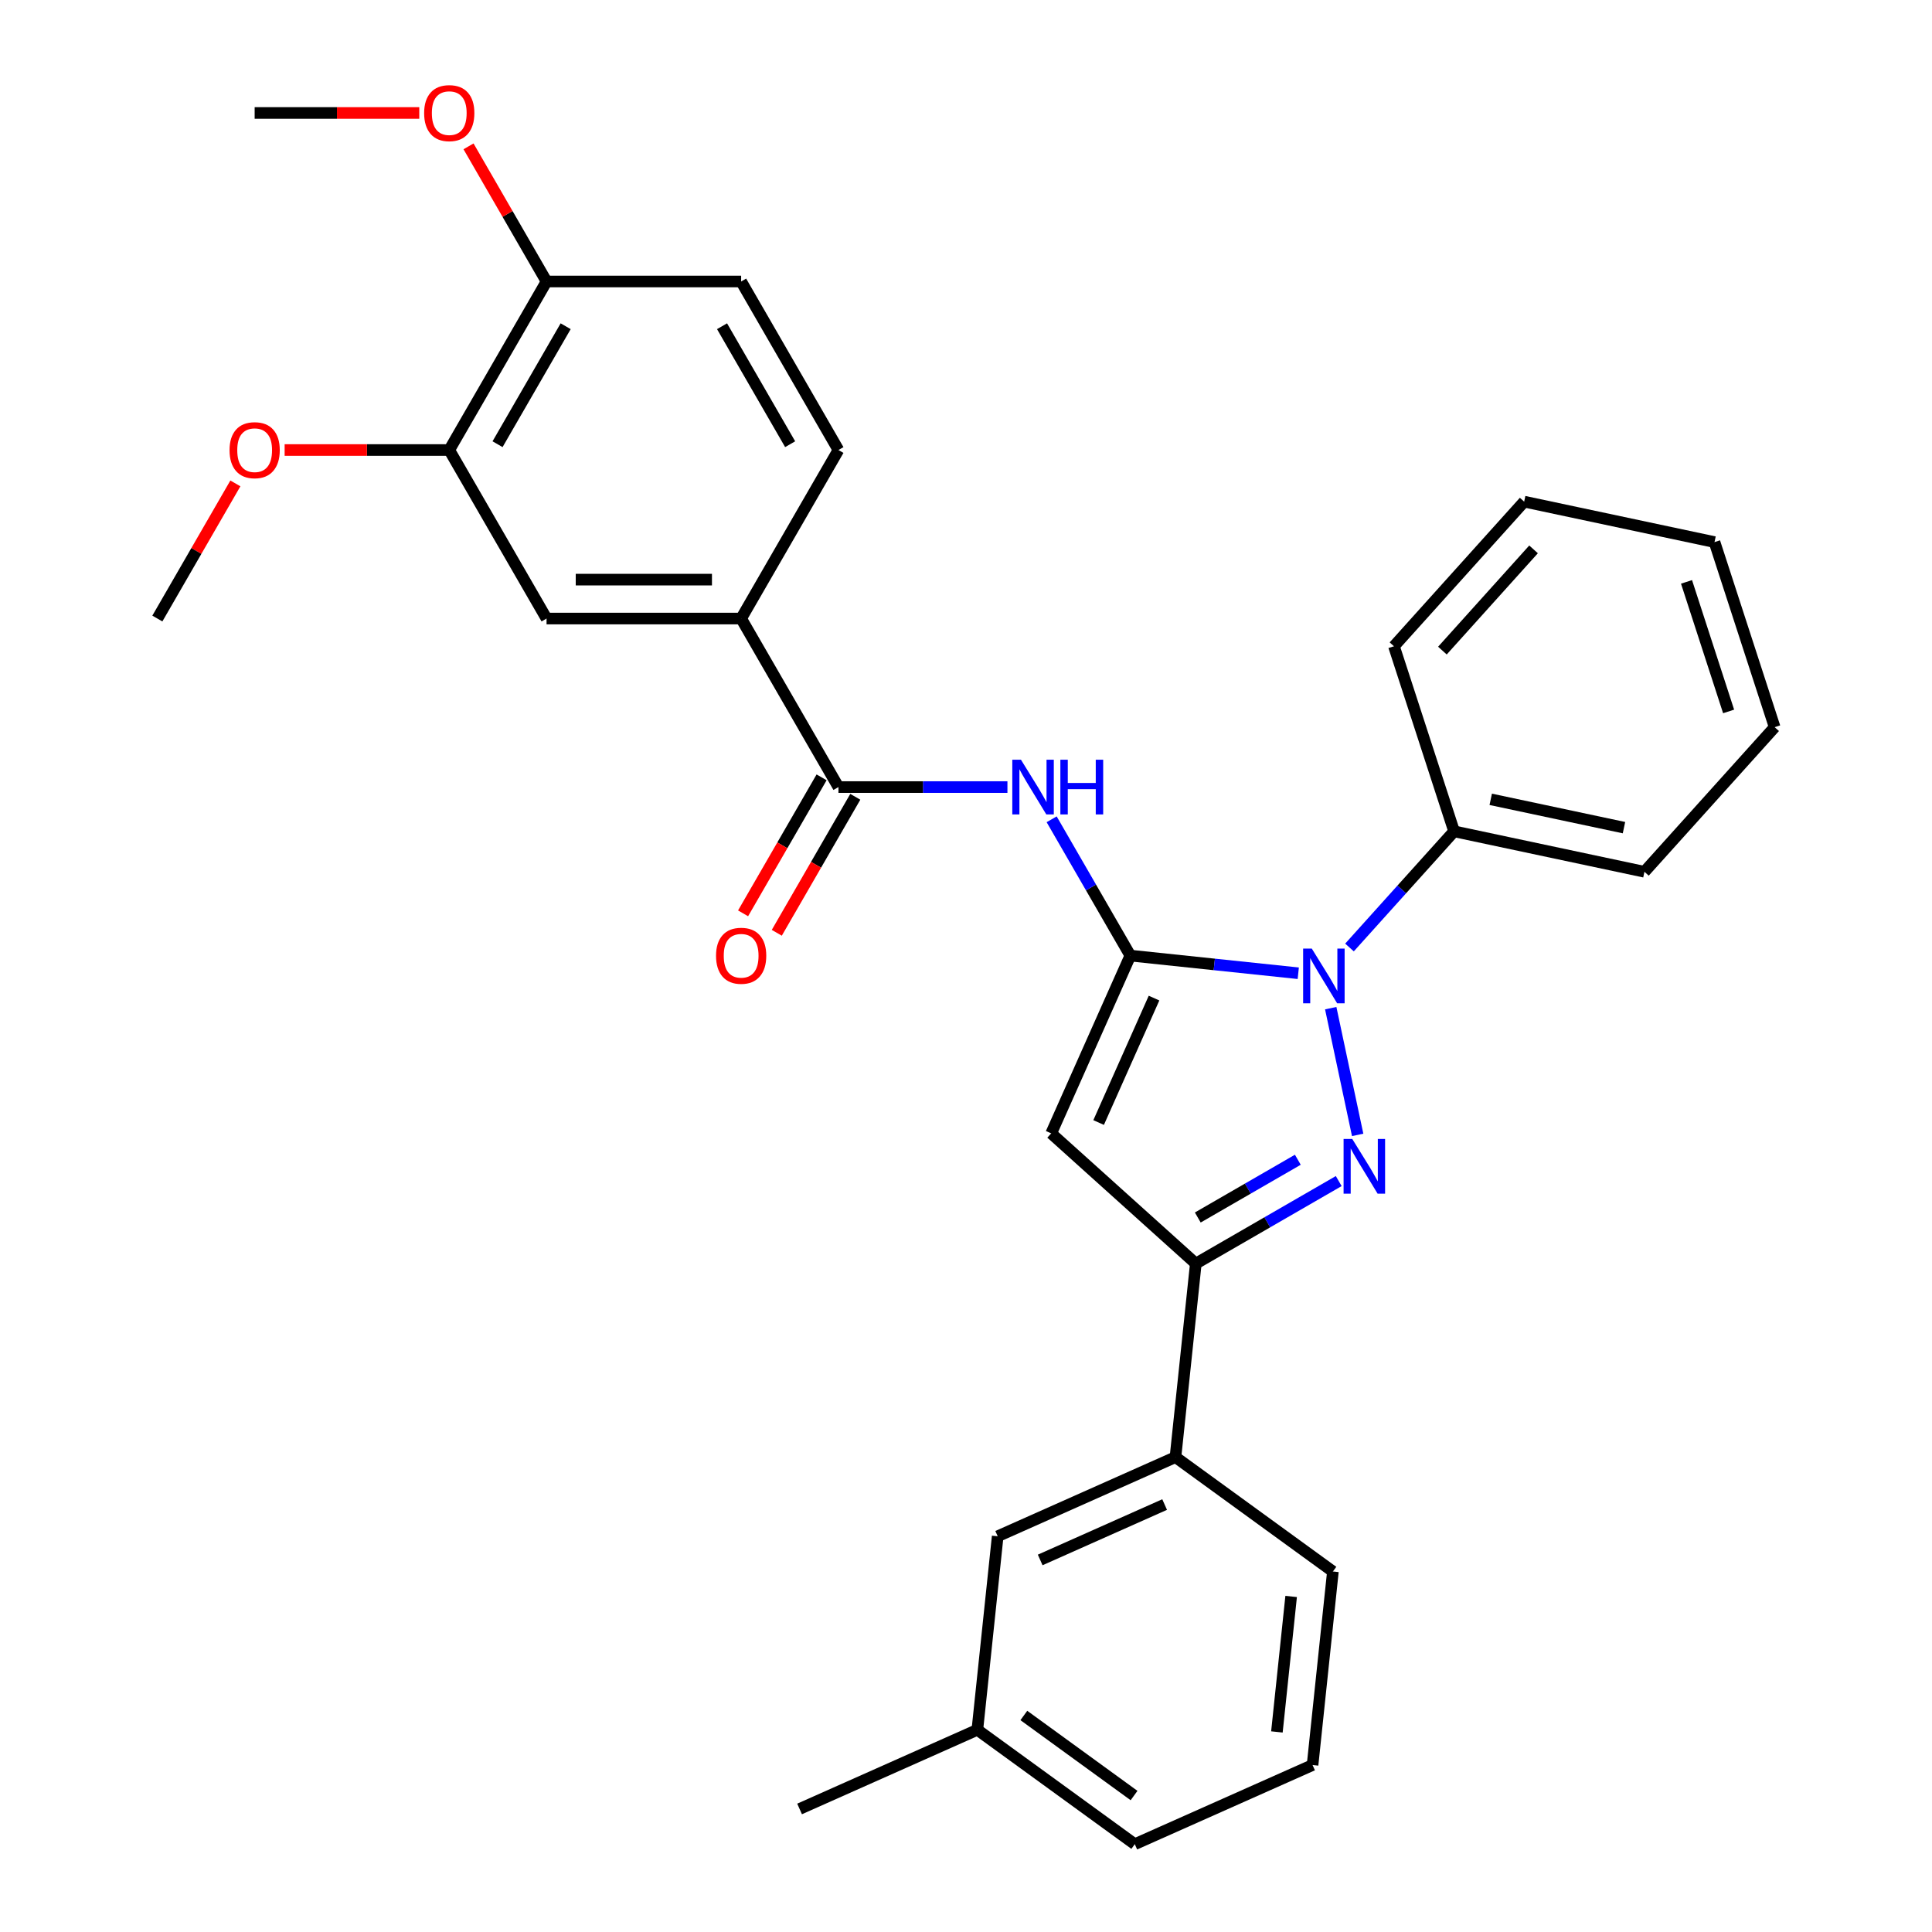 <?xml version='1.0' encoding='iso-8859-1'?>
<svg version='1.1' baseProfile='full'
              xmlns='http://www.w3.org/2000/svg'
                      xmlns:rdkit='http://www.rdkit.org/xml'
                      xmlns:xlink='http://www.w3.org/1999/xlink'
                  xml:space='preserve'
width='1000px' height='1000px' viewBox='0 0 1000 1000'>
<!-- END OF HEADER -->
<rect style='opacity:1.0;fill:#FFFFFF;stroke:none' width='1000' height='1000' x='0' y='0'> </rect>
<path class='bond-0' d='M 585.065,494.617 L 628.522,499.184' style='fill:none;fill-rule:evenodd;stroke:#000000;stroke-width:6px;stroke-linecap:butt;stroke-linejoin:miter;stroke-opacity:1' />
<path class='bond-0' d='M 628.522,499.184 L 671.979,503.752' style='fill:none;fill-rule:evenodd;stroke:#0000FF;stroke-width:6px;stroke-linecap:butt;stroke-linejoin:miter;stroke-opacity:1' />
<path class='bond-2' d='M 585.065,494.617 L 544.097,586.632' style='fill:none;fill-rule:evenodd;stroke:#000000;stroke-width:6px;stroke-linecap:butt;stroke-linejoin:miter;stroke-opacity:1' />
<path class='bond-2' d='M 597.323,516.613 L 568.645,581.024' style='fill:none;fill-rule:evenodd;stroke:#000000;stroke-width:6px;stroke-linecap:butt;stroke-linejoin:miter;stroke-opacity:1' />
<path class='bond-4' d='M 585.065,494.617 L 564.698,459.341' style='fill:none;fill-rule:evenodd;stroke:#000000;stroke-width:6px;stroke-linecap:butt;stroke-linejoin:miter;stroke-opacity:1' />
<path class='bond-4' d='M 564.698,459.341 L 544.332,424.065' style='fill:none;fill-rule:evenodd;stroke:#0000FF;stroke-width:6px;stroke-linecap:butt;stroke-linejoin:miter;stroke-opacity:1' />
<path class='bond-1' d='M 688.782,521.823 L 702.724,587.416' style='fill:none;fill-rule:evenodd;stroke:#0000FF;stroke-width:6px;stroke-linecap:butt;stroke-linejoin:miter;stroke-opacity:1' />
<path class='bond-10' d='M 698.495,490.42 L 725.564,460.357' style='fill:none;fill-rule:evenodd;stroke:#0000FF;stroke-width:6px;stroke-linecap:butt;stroke-linejoin:miter;stroke-opacity:1' />
<path class='bond-10' d='M 725.564,460.357 L 752.634,430.293' style='fill:none;fill-rule:evenodd;stroke:#000000;stroke-width:6px;stroke-linecap:butt;stroke-linejoin:miter;stroke-opacity:1' />
<path class='bond-30' d='M 692.92,611.322 L 655.935,632.676' style='fill:none;fill-rule:evenodd;stroke:#0000FF;stroke-width:6px;stroke-linecap:butt;stroke-linejoin:miter;stroke-opacity:1' />
<path class='bond-30' d='M 655.935,632.676 L 618.949,654.03' style='fill:none;fill-rule:evenodd;stroke:#000000;stroke-width:6px;stroke-linecap:butt;stroke-linejoin:miter;stroke-opacity:1' />
<path class='bond-30' d='M 671.752,600.283 L 645.862,615.23' style='fill:none;fill-rule:evenodd;stroke:#0000FF;stroke-width:6px;stroke-linecap:butt;stroke-linejoin:miter;stroke-opacity:1' />
<path class='bond-30' d='M 645.862,615.23 L 619.972,630.178' style='fill:none;fill-rule:evenodd;stroke:#000000;stroke-width:6px;stroke-linecap:butt;stroke-linejoin:miter;stroke-opacity:1' />
<path class='bond-3' d='M 544.097,586.632 L 618.949,654.03' style='fill:none;fill-rule:evenodd;stroke:#000000;stroke-width:6px;stroke-linecap:butt;stroke-linejoin:miter;stroke-opacity:1' />
<path class='bond-7' d='M 618.949,654.03 L 608.42,754.202' style='fill:none;fill-rule:evenodd;stroke:#000000;stroke-width:6px;stroke-linecap:butt;stroke-linejoin:miter;stroke-opacity:1' />
<path class='bond-5' d='M 521.445,407.387 L 477.712,407.387' style='fill:none;fill-rule:evenodd;stroke:#0000FF;stroke-width:6px;stroke-linecap:butt;stroke-linejoin:miter;stroke-opacity:1' />
<path class='bond-5' d='M 477.712,407.387 L 433.979,407.387' style='fill:none;fill-rule:evenodd;stroke:#000000;stroke-width:6px;stroke-linecap:butt;stroke-linejoin:miter;stroke-opacity:1' />
<path class='bond-6' d='M 433.979,407.387 L 383.617,320.158' style='fill:none;fill-rule:evenodd;stroke:#000000;stroke-width:6px;stroke-linecap:butt;stroke-linejoin:miter;stroke-opacity:1' />
<path class='bond-11' d='M 425.256,402.351 L 404.936,437.547' style='fill:none;fill-rule:evenodd;stroke:#000000;stroke-width:6px;stroke-linecap:butt;stroke-linejoin:miter;stroke-opacity:1' />
<path class='bond-11' d='M 404.936,437.547 L 384.616,472.742' style='fill:none;fill-rule:evenodd;stroke:#FF0000;stroke-width:6px;stroke-linecap:butt;stroke-linejoin:miter;stroke-opacity:1' />
<path class='bond-11' d='M 442.702,412.423 L 422.382,447.619' style='fill:none;fill-rule:evenodd;stroke:#000000;stroke-width:6px;stroke-linecap:butt;stroke-linejoin:miter;stroke-opacity:1' />
<path class='bond-11' d='M 422.382,447.619 L 402.062,482.815' style='fill:none;fill-rule:evenodd;stroke:#FF0000;stroke-width:6px;stroke-linecap:butt;stroke-linejoin:miter;stroke-opacity:1' />
<path class='bond-8' d='M 383.617,320.158 L 282.894,320.158' style='fill:none;fill-rule:evenodd;stroke:#000000;stroke-width:6px;stroke-linecap:butt;stroke-linejoin:miter;stroke-opacity:1' />
<path class='bond-8' d='M 368.509,300.013 L 298.002,300.013' style='fill:none;fill-rule:evenodd;stroke:#000000;stroke-width:6px;stroke-linecap:butt;stroke-linejoin:miter;stroke-opacity:1' />
<path class='bond-14' d='M 383.617,320.158 L 433.979,232.929' style='fill:none;fill-rule:evenodd;stroke:#000000;stroke-width:6px;stroke-linecap:butt;stroke-linejoin:miter;stroke-opacity:1' />
<path class='bond-13' d='M 608.42,754.202 L 516.405,795.17' style='fill:none;fill-rule:evenodd;stroke:#000000;stroke-width:6px;stroke-linecap:butt;stroke-linejoin:miter;stroke-opacity:1' />
<path class='bond-13' d='M 602.812,778.75 L 538.401,807.428' style='fill:none;fill-rule:evenodd;stroke:#000000;stroke-width:6px;stroke-linecap:butt;stroke-linejoin:miter;stroke-opacity:1' />
<path class='bond-19' d='M 608.42,754.202 L 689.908,813.405' style='fill:none;fill-rule:evenodd;stroke:#000000;stroke-width:6px;stroke-linecap:butt;stroke-linejoin:miter;stroke-opacity:1' />
<path class='bond-9' d='M 282.894,320.158 L 232.532,232.929' style='fill:none;fill-rule:evenodd;stroke:#000000;stroke-width:6px;stroke-linecap:butt;stroke-linejoin:miter;stroke-opacity:1' />
<path class='bond-17' d='M 232.532,232.929 L 189.929,232.929' style='fill:none;fill-rule:evenodd;stroke:#000000;stroke-width:6px;stroke-linecap:butt;stroke-linejoin:miter;stroke-opacity:1' />
<path class='bond-17' d='M 189.929,232.929 L 147.326,232.929' style='fill:none;fill-rule:evenodd;stroke:#FF0000;stroke-width:6px;stroke-linecap:butt;stroke-linejoin:miter;stroke-opacity:1' />
<path class='bond-32' d='M 232.532,232.929 L 282.894,145.699' style='fill:none;fill-rule:evenodd;stroke:#000000;stroke-width:6px;stroke-linecap:butt;stroke-linejoin:miter;stroke-opacity:1' />
<path class='bond-32' d='M 257.532,229.917 L 292.785,168.856' style='fill:none;fill-rule:evenodd;stroke:#000000;stroke-width:6px;stroke-linecap:butt;stroke-linejoin:miter;stroke-opacity:1' />
<path class='bond-21' d='M 752.634,430.293 L 851.157,451.234' style='fill:none;fill-rule:evenodd;stroke:#000000;stroke-width:6px;stroke-linecap:butt;stroke-linejoin:miter;stroke-opacity:1' />
<path class='bond-21' d='M 771.601,413.729 L 840.567,428.389' style='fill:none;fill-rule:evenodd;stroke:#000000;stroke-width:6px;stroke-linecap:butt;stroke-linejoin:miter;stroke-opacity:1' />
<path class='bond-22' d='M 752.634,430.293 L 721.509,334.499' style='fill:none;fill-rule:evenodd;stroke:#000000;stroke-width:6px;stroke-linecap:butt;stroke-linejoin:miter;stroke-opacity:1' />
<path class='bond-12' d='M 282.894,145.699 L 383.617,145.699' style='fill:none;fill-rule:evenodd;stroke:#000000;stroke-width:6px;stroke-linecap:butt;stroke-linejoin:miter;stroke-opacity:1' />
<path class='bond-18' d='M 282.894,145.699 L 262.7,110.724' style='fill:none;fill-rule:evenodd;stroke:#000000;stroke-width:6px;stroke-linecap:butt;stroke-linejoin:miter;stroke-opacity:1' />
<path class='bond-18' d='M 262.7,110.724 L 242.507,75.748' style='fill:none;fill-rule:evenodd;stroke:#FF0000;stroke-width:6px;stroke-linecap:butt;stroke-linejoin:miter;stroke-opacity:1' />
<path class='bond-16' d='M 516.405,795.17 L 505.876,895.342' style='fill:none;fill-rule:evenodd;stroke:#000000;stroke-width:6px;stroke-linecap:butt;stroke-linejoin:miter;stroke-opacity:1' />
<path class='bond-15' d='M 433.979,232.929 L 383.617,145.699' style='fill:none;fill-rule:evenodd;stroke:#000000;stroke-width:6px;stroke-linecap:butt;stroke-linejoin:miter;stroke-opacity:1' />
<path class='bond-15' d='M 408.979,229.917 L 373.726,168.856' style='fill:none;fill-rule:evenodd;stroke:#000000;stroke-width:6px;stroke-linecap:butt;stroke-linejoin:miter;stroke-opacity:1' />
<path class='bond-24' d='M 505.876,895.342 L 413.861,936.31' style='fill:none;fill-rule:evenodd;stroke:#000000;stroke-width:6px;stroke-linecap:butt;stroke-linejoin:miter;stroke-opacity:1' />
<path class='bond-33' d='M 505.876,895.342 L 587.363,954.545' style='fill:none;fill-rule:evenodd;stroke:#000000;stroke-width:6px;stroke-linecap:butt;stroke-linejoin:miter;stroke-opacity:1' />
<path class='bond-33' d='M 529.94,887.925 L 586.981,929.367' style='fill:none;fill-rule:evenodd;stroke:#000000;stroke-width:6px;stroke-linecap:butt;stroke-linejoin:miter;stroke-opacity:1' />
<path class='bond-25' d='M 121.832,250.207 L 101.639,285.182' style='fill:none;fill-rule:evenodd;stroke:#FF0000;stroke-width:6px;stroke-linecap:butt;stroke-linejoin:miter;stroke-opacity:1' />
<path class='bond-25' d='M 101.639,285.182 L 81.446,320.158' style='fill:none;fill-rule:evenodd;stroke:#000000;stroke-width:6px;stroke-linecap:butt;stroke-linejoin:miter;stroke-opacity:1' />
<path class='bond-26' d='M 217.014,58.47 L 174.411,58.47' style='fill:none;fill-rule:evenodd;stroke:#FF0000;stroke-width:6px;stroke-linecap:butt;stroke-linejoin:miter;stroke-opacity:1' />
<path class='bond-26' d='M 174.411,58.47 L 131.808,58.47' style='fill:none;fill-rule:evenodd;stroke:#000000;stroke-width:6px;stroke-linecap:butt;stroke-linejoin:miter;stroke-opacity:1' />
<path class='bond-20' d='M 689.908,813.405 L 679.379,913.577' style='fill:none;fill-rule:evenodd;stroke:#000000;stroke-width:6px;stroke-linecap:butt;stroke-linejoin:miter;stroke-opacity:1' />
<path class='bond-20' d='M 668.294,826.326 L 660.924,896.446' style='fill:none;fill-rule:evenodd;stroke:#000000;stroke-width:6px;stroke-linecap:butt;stroke-linejoin:miter;stroke-opacity:1' />
<path class='bond-23' d='M 679.379,913.577 L 587.363,954.545' style='fill:none;fill-rule:evenodd;stroke:#000000;stroke-width:6px;stroke-linecap:butt;stroke-linejoin:miter;stroke-opacity:1' />
<path class='bond-28' d='M 851.157,451.234 L 918.554,376.382' style='fill:none;fill-rule:evenodd;stroke:#000000;stroke-width:6px;stroke-linecap:butt;stroke-linejoin:miter;stroke-opacity:1' />
<path class='bond-27' d='M 721.509,334.499 L 788.906,259.647' style='fill:none;fill-rule:evenodd;stroke:#000000;stroke-width:6px;stroke-linecap:butt;stroke-linejoin:miter;stroke-opacity:1' />
<path class='bond-27' d='M 746.589,336.75 L 793.767,284.354' style='fill:none;fill-rule:evenodd;stroke:#000000;stroke-width:6px;stroke-linecap:butt;stroke-linejoin:miter;stroke-opacity:1' />
<path class='bond-29' d='M 788.906,259.647 L 887.429,280.588' style='fill:none;fill-rule:evenodd;stroke:#000000;stroke-width:6px;stroke-linecap:butt;stroke-linejoin:miter;stroke-opacity:1' />
<path class='bond-31' d='M 918.554,376.382 L 887.429,280.588' style='fill:none;fill-rule:evenodd;stroke:#000000;stroke-width:6px;stroke-linecap:butt;stroke-linejoin:miter;stroke-opacity:1' />
<path class='bond-31' d='M 894.726,368.238 L 872.939,301.182' style='fill:none;fill-rule:evenodd;stroke:#000000;stroke-width:6px;stroke-linecap:butt;stroke-linejoin:miter;stroke-opacity:1' />
<path  class='atom-1' d='M 678.977 490.985
L 688.257 505.985
Q 689.177 507.465, 690.657 510.145
Q 692.137 512.825, 692.217 512.985
L 692.217 490.985
L 695.977 490.985
L 695.977 519.305
L 692.097 519.305
L 682.137 502.905
Q 680.977 500.985, 679.737 498.785
Q 678.537 496.585, 678.177 495.905
L 678.177 519.305
L 674.497 519.305
L 674.497 490.985
L 678.977 490.985
' fill='#0000FF'/>
<path  class='atom-2' d='M 699.918 589.508
L 709.198 604.508
Q 710.118 605.988, 711.598 608.668
Q 713.078 611.348, 713.158 611.508
L 713.158 589.508
L 716.918 589.508
L 716.918 617.828
L 713.038 617.828
L 703.078 601.428
Q 701.918 599.508, 700.678 597.308
Q 699.478 595.108, 699.118 594.428
L 699.118 617.828
L 695.438 617.828
L 695.438 589.508
L 699.918 589.508
' fill='#0000FF'/>
<path  class='atom-5' d='M 528.443 393.227
L 537.723 408.227
Q 538.643 409.707, 540.123 412.387
Q 541.603 415.067, 541.683 415.227
L 541.683 393.227
L 545.443 393.227
L 545.443 421.547
L 541.563 421.547
L 531.603 405.147
Q 530.443 403.227, 529.203 401.027
Q 528.003 398.827, 527.643 398.147
L 527.643 421.547
L 523.963 421.547
L 523.963 393.227
L 528.443 393.227
' fill='#0000FF'/>
<path  class='atom-5' d='M 548.843 393.227
L 552.683 393.227
L 552.683 405.267
L 567.163 405.267
L 567.163 393.227
L 571.003 393.227
L 571.003 421.547
L 567.163 421.547
L 567.163 408.467
L 552.683 408.467
L 552.683 421.547
L 548.843 421.547
L 548.843 393.227
' fill='#0000FF'/>
<path  class='atom-12' d='M 370.617 494.697
Q 370.617 487.897, 373.977 484.097
Q 377.337 480.297, 383.617 480.297
Q 389.897 480.297, 393.257 484.097
Q 396.617 487.897, 396.617 494.697
Q 396.617 501.577, 393.217 505.497
Q 389.817 509.377, 383.617 509.377
Q 377.377 509.377, 373.977 505.497
Q 370.617 501.617, 370.617 494.697
M 383.617 506.177
Q 387.937 506.177, 390.257 503.297
Q 392.617 500.377, 392.617 494.697
Q 392.617 489.137, 390.257 486.337
Q 387.937 483.497, 383.617 483.497
Q 379.297 483.497, 376.937 486.297
Q 374.617 489.097, 374.617 494.697
Q 374.617 500.417, 376.937 503.297
Q 379.297 506.177, 383.617 506.177
' fill='#FF0000'/>
<path  class='atom-18' d='M 118.808 233.009
Q 118.808 226.209, 122.168 222.409
Q 125.528 218.609, 131.808 218.609
Q 138.088 218.609, 141.448 222.409
Q 144.808 226.209, 144.808 233.009
Q 144.808 239.889, 141.408 243.809
Q 138.008 247.689, 131.808 247.689
Q 125.568 247.689, 122.168 243.809
Q 118.808 239.929, 118.808 233.009
M 131.808 244.489
Q 136.128 244.489, 138.448 241.609
Q 140.808 238.689, 140.808 233.009
Q 140.808 227.449, 138.448 224.649
Q 136.128 221.809, 131.808 221.809
Q 127.488 221.809, 125.128 224.609
Q 122.808 227.409, 122.808 233.009
Q 122.808 238.729, 125.128 241.609
Q 127.488 244.489, 131.808 244.489
' fill='#FF0000'/>
<path  class='atom-19' d='M 219.532 58.55
Q 219.532 51.75, 222.892 47.95
Q 226.252 44.15, 232.532 44.15
Q 238.812 44.15, 242.172 47.95
Q 245.532 51.75, 245.532 58.55
Q 245.532 65.43, 242.132 69.35
Q 238.732 73.23, 232.532 73.23
Q 226.292 73.23, 222.892 69.35
Q 219.532 65.47, 219.532 58.55
M 232.532 70.03
Q 236.852 70.03, 239.172 67.15
Q 241.532 64.23, 241.532 58.55
Q 241.532 52.99, 239.172 50.19
Q 236.852 47.35, 232.532 47.35
Q 228.212 47.35, 225.852 50.15
Q 223.532 52.95, 223.532 58.55
Q 223.532 64.27, 225.852 67.15
Q 228.212 70.03, 232.532 70.03
' fill='#FF0000'/>
</svg>
